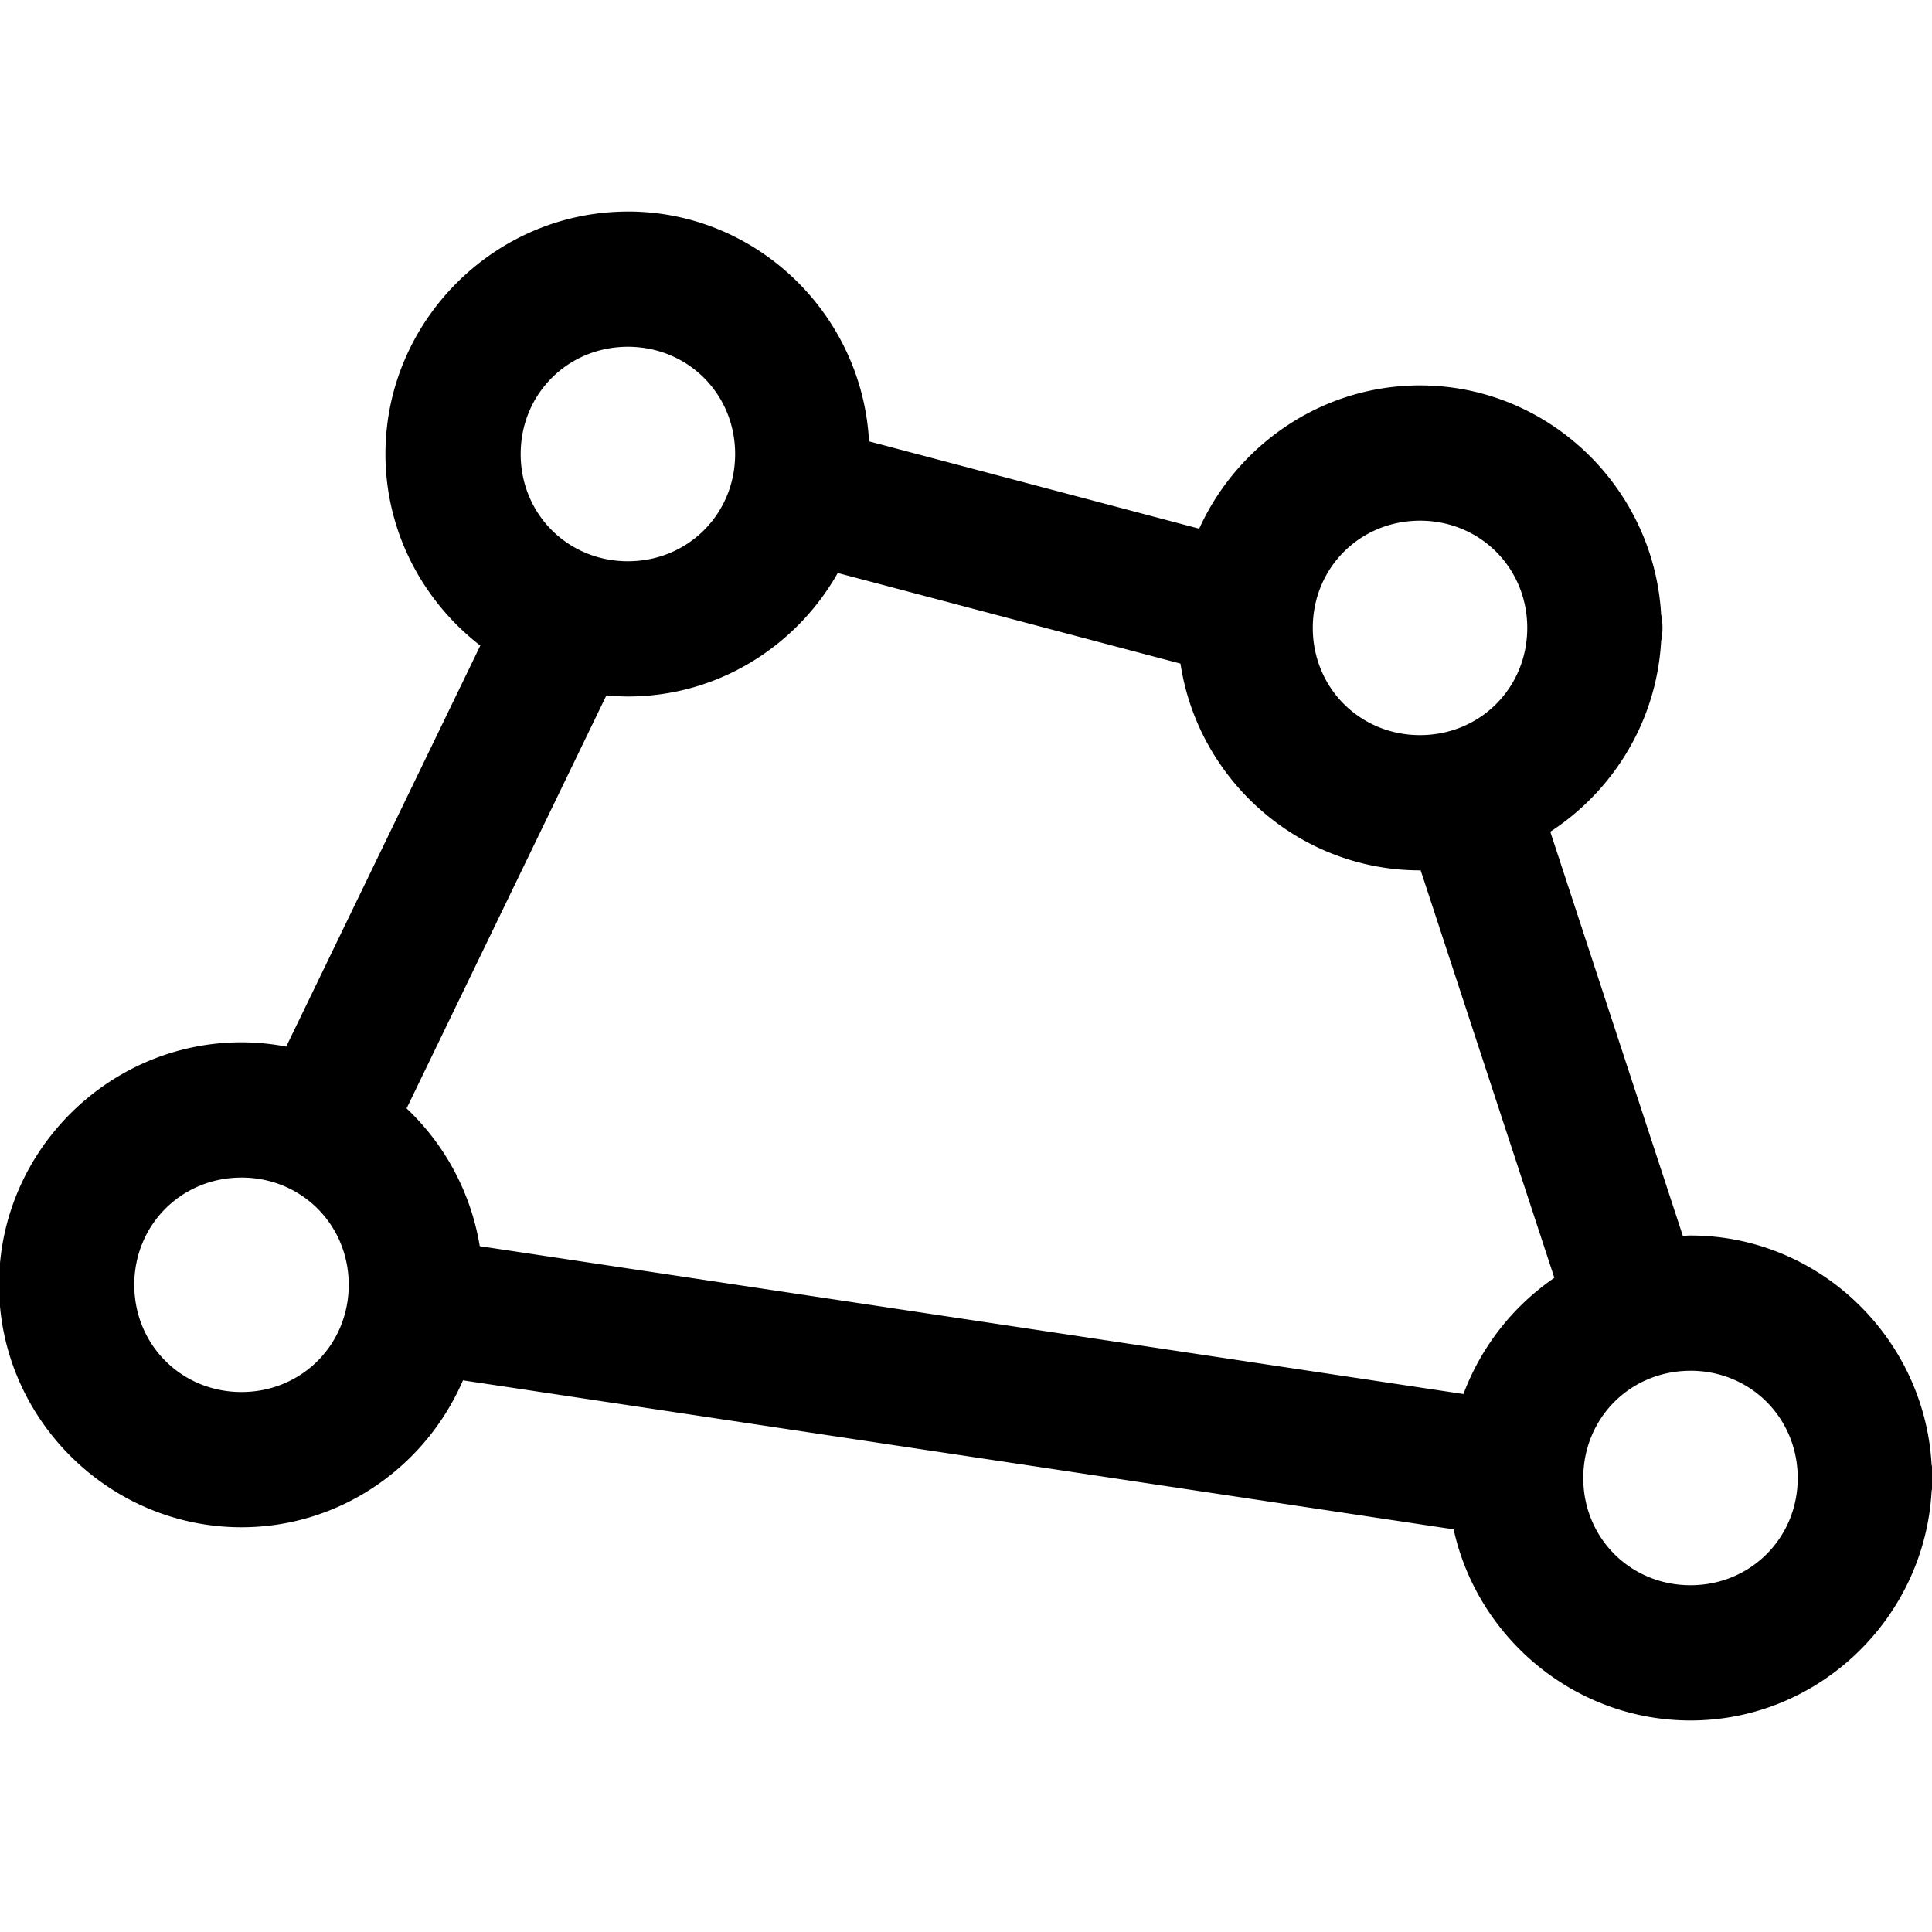<?xml version="1.0" encoding="utf-8"?>
<svg width="800px" height="800px" viewBox="0 0 100 100" xmlns="http://www.w3.org/2000/svg" xmlns:xlink="http://www.w3.org/1999/xlink" aria-hidden="true" role="img" class="iconify iconify--gis" preserveAspectRatio="xMidYMid meet"><path d="M32.5 10.95c-6.89 0-12.55 5.66-12.55 12.55c0 4.02 1.935 7.613 4.91 9.916L14.815 54.172a12.354 12.354 0 0 0-2.316-.223C5.61 53.95-.05 59.61-.05 66.5c0 6.89 5.66 12.55 12.55 12.55c5.13 0 9.54-3.151 11.463-7.603l51.277 7.71c1.232 5.629 6.281 9.894 12.26 9.894c6.656 0 12.114-5.297 12.48-11.867a3.5 3.5 0 0 0 .07-.684a3.5 3.5 0 0 0-.071-.7c-.375-6.562-5.829-11.85-12.479-11.85c-.134 0-.264.015-.396.019L80.242 43.05c3.275-2.127 5.509-5.746 5.738-9.867a3.5 3.5 0 0 0 .07-.684a3.5 3.5 0 0 0-.071-.7c-.375-6.562-5.829-11.85-12.479-11.85c-5.062 0-9.452 3.06-11.43 7.415l-17.082-4.517a3.5 3.5 0 0 0-.01-.047c-.374-6.563-5.828-11.852-12.478-11.852zm0 7c3.107 0 5.55 2.443 5.55 5.55c0 3.107-2.443 5.55-5.55 5.55c-3.107 0-5.55-2.443-5.55-5.55c0-3.107 2.443-5.55 5.55-5.55zm41 9c3.107 0 5.55 2.443 5.55 5.55c0 3.107-2.443 5.55-5.55 5.55c-3.107 0-5.55-2.443-5.55-5.55c0-3.107 2.443-5.55 5.55-5.55zm-30.137 2.708l17.739 4.69C62.007 40.37 67.239 45.05 73.5 45.05l.033-.002l6.92 21.092a12.688 12.688 0 0 0-4.705 6.015l-50.916-7.654a12.611 12.611 0 0 0-3.787-7.13l10.342-21.378c.368.033.737.057 1.113.057c4.652 0 8.71-2.592 10.863-6.393zM12.5 60.95c3.107 0 5.55 2.444 5.55 5.551s-2.443 5.55-5.55 5.55c-3.107 0-5.55-2.443-5.55-5.55c0-3.107 2.443-5.55 5.55-5.55zm75 10c3.107 0 5.55 2.444 5.55 5.551s-2.443 5.55-5.55 5.55c-3.107 0-5.55-2.443-5.55-5.55c0-3.107 2.443-5.55 5.55-5.55z" fill="#000000"></path></svg>